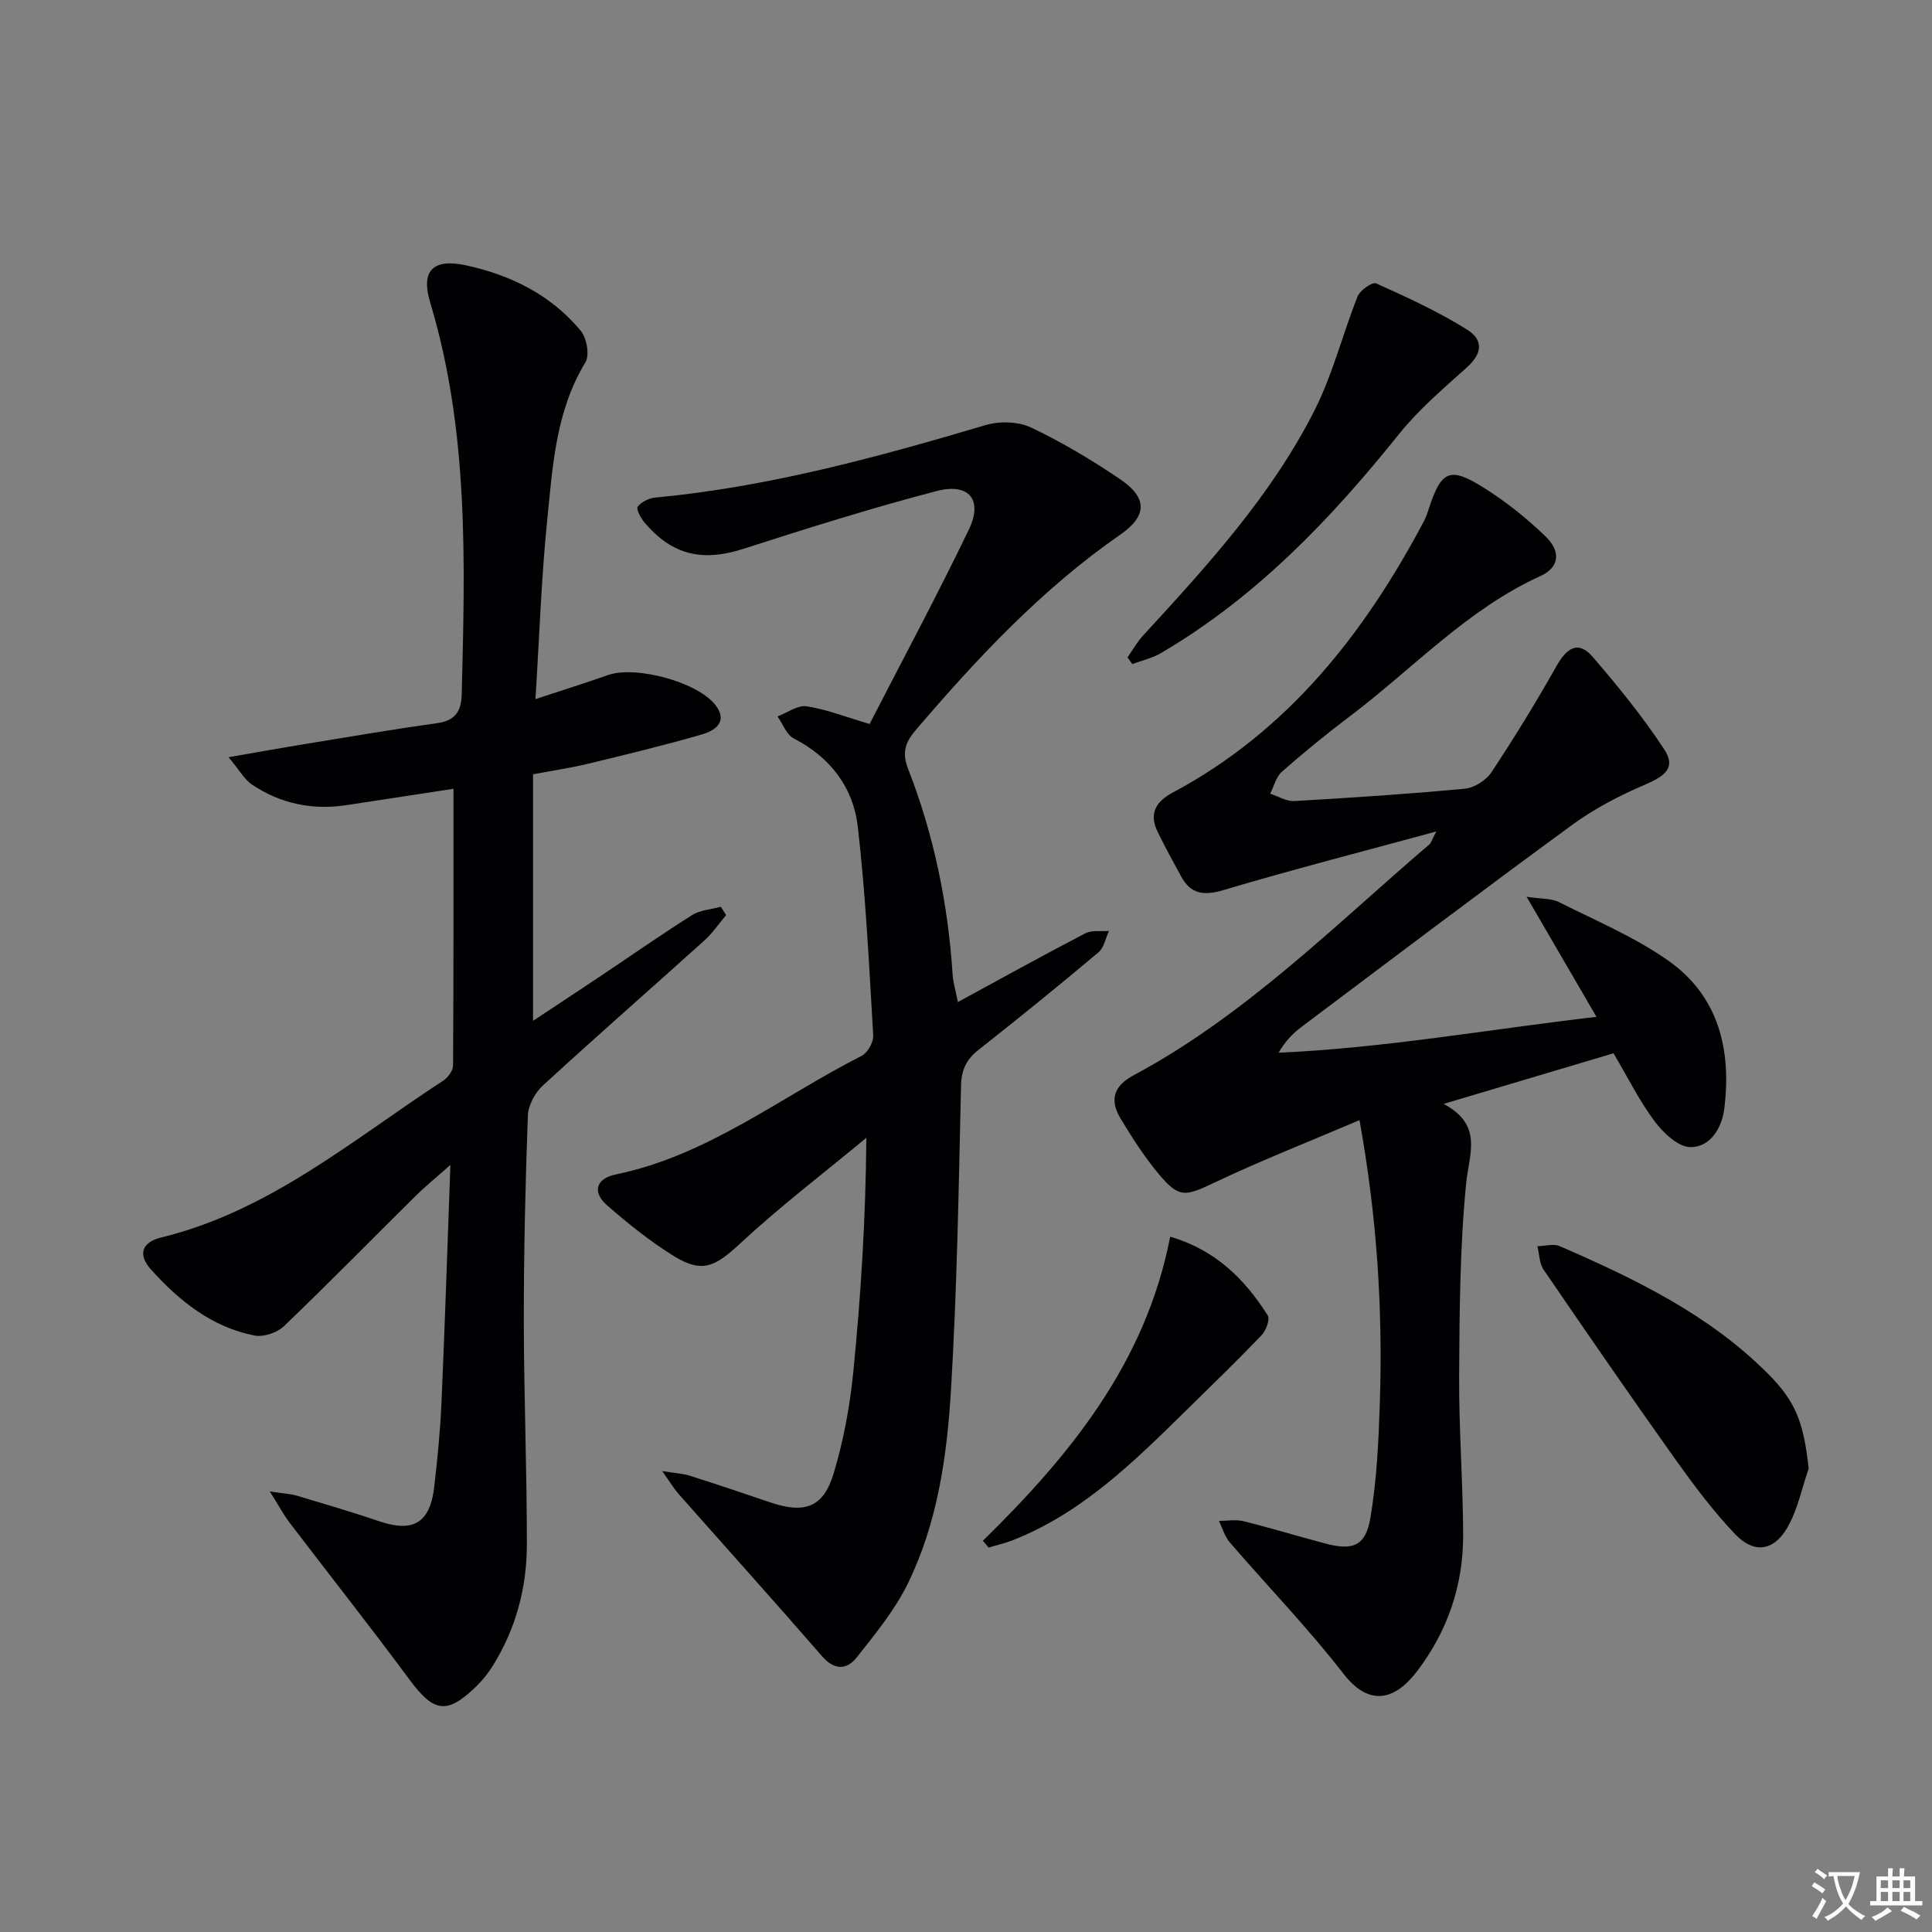 <svg enable-background="new 0 0 400 400" viewBox="0 0 400 400" xmlns="http://www.w3.org/2000/svg"><rect x="0" y="0" width="400" height="400" fill="#808080" stroke="none"/><path d="m377.9 391.2c-.2.3-.4.5-.6.8-.7-.6-1.4-1-2.2-1.5.2-.3.4-.5.5-.8.6.4 1.4.8 2.3 1.5zm-1.8 6.1c-.2-.2-.5-.4-.9-.6.4-.6.8-1.2 1.2-1.9s.7-1.3.9-1.9c.3.3.5.5.8.7-.7 1.3-1.4 2.6-2 3.7zm2.2-9c-.3.3-.5.5-.6.8-.6-.6-1.3-1.1-2-1.5.3-.3.5-.5.6-.7.6.5 1.3.9 2 1.4zm.3.2v-.9h2 4.5c-.3 1.3-.6 2.5-1 3.6s-.9 2.1-1.4 3c.4.5 1 1 1.6 1.4s1.2.8 1.9 1.1c-.3.2-.5.4-.8.8-.4-.3-1-.7-1.6-1.2s-1.2-1.1-1.6-1.6c-.5.6-1.1 1.1-1.7 1.6s-1.4.9-2.1 1.4c-.1-.3-.3-.5-.7-.8.6-.2 1.2-.5 1.9-1s1.4-1.1 2-1.8c-.5-.8-.9-1.6-1.2-2.5s-.6-2-.8-3.2c-.4.1-.7.1-1 .1zm2.5 2.7c.3 1 .7 1.7 1 2.2.3-.5.6-1.1 1-2s.6-1.9.9-3h-3.2-.4c.1.9.3 1.8.7 2.8z" fill="#fbfafc"/><path d="m396.5 388.5v1.5 3.6h1.5v.9c-.4 0-1 0-1.7 0h-7.9c-.5 0-.9 0-1.2 0v-.9h1.3v-3.5c0-.7 0-1.2 0-1.6h2.4c0-.8 0-1.4 0-1.7h1c0 .3-.1.8-.1 1.7h1.5c0-.8 0-1.4 0-1.7h1c0 .3-.1.9-.1 1.7zm-8.2 9.2c-.2-.3-.5-.5-.8-.8.8-.3 1.4-.6 1.9-.9s1-.7 1.4-1.1c.3.3.6.5.9.8-1.6 1-2.8 1.6-3.4 2zm2.6-6.8v-1.6h-1.5v1.6zm0 2.7v-1.9h-1.5v1.9zm2.4-2.7v-1.6h-1.5v1.6zm0 2.7v-1.9h-1.5v1.9zm.2 2 .7-.8c.4.2.9.5 1.6.8s1.3.7 1.8 1c-.3.3-.5.5-.8.8-.4-.3-1.5-1-3.3-1.8zm2-4.7v-1.6h-1.4v1.6zm0 2.7v-1.9h-1.4v1.9z" fill="#fbfafc"/><g fill="#010103"><path d="m334.06 218.07c-11.51 3.43-22.61 6.74-35.17 10.48 8.22 4.4 5.28 10.25 4.66 16.47-1.3 13.17-1.37 26.48-1.45 39.74-.07 10.98.79 21.95.83 32.93.04 10.43-3.15 19.91-9.53 28.31-4.49 5.9-9.82 7.54-15.25.53-7.33-9.46-15.7-18.1-23.53-27.18-1.05-1.22-1.52-2.96-2.25-4.46 1.7 0 3.48-.34 5.08.06 5.64 1.4 11.2 3.09 16.82 4.59 5.83 1.56 8.46.59 9.46-5.3 1.32-7.81 1.69-15.83 1.95-23.77.62-19.14-.53-38.17-4.21-58.56-10.51 4.48-20.46 8.39-30.11 12.97-5.98 2.83-7.23 3.25-11.47-1.83-2.97-3.56-5.5-7.51-7.9-11.49-2.26-3.75-1.5-6.68 2.72-8.94 23.15-12.4 41.54-30.96 61.24-47.81.33-.28.45-.82 1.42-2.66-15.45 4.2-29.84 7.9-44.06 12.13-4.08 1.21-6.76.87-8.78-2.84-1.66-3.05-3.34-6.11-4.86-9.23-1.83-3.75-.38-6.24 3.14-8.12 23.82-12.72 39.65-32.88 52.02-56.22.46-.87.76-1.84 1.07-2.79 2.52-7.63 4.29-8.5 11.24-4.14 4.61 2.89 8.96 6.36 12.87 10.14 3.24 3.13 2.8 6.41-1.02 8.15-15.3 6.95-26.55 19.31-39.66 29.18-4.78 3.6-9.43 7.41-13.92 11.36-1.21 1.06-1.64 3.01-2.43 4.55 1.66.54 3.35 1.62 4.97 1.53 11.79-.68 23.57-1.45 35.33-2.56 1.97-.19 4.42-1.75 5.52-3.42 4.74-7.16 9.24-14.5 13.46-21.98 2.08-3.68 4.46-5.43 7.52-1.86 5.25 6.11 10.38 12.4 14.78 19.12 2.39 3.65.43 5.41-3.86 7.25-5.29 2.26-10.54 4.98-15.17 8.36-18.81 13.75-37.39 27.82-56.02 41.81-1.8 1.35-3.39 2.97-4.79 5.38 21.96-.96 43.41-4.83 65.81-7.42-4.81-8.27-9.27-15.94-14.46-24.86 3.11.47 5.12.31 6.67 1.09 7.69 3.87 15.78 7.26 22.76 12.2 10.36 7.34 13.02 18.48 11.49 30.61-.5 3.94-2.87 7.98-7.03 7.93-2.53-.03-5.6-2.96-7.4-5.36-3.16-4.24-5.53-9.06-8.5-14.07z"/><path d="m110.86 144.74c5.64-1.86 10.37-3.34 15.04-4.98 5.78-2.03 18.87 1.51 22.4 6.44 2.41 3.38-.43 5.11-2.93 5.84-7.78 2.26-15.67 4.16-23.55 6.07-3.49.85-7.07 1.37-11.46 2.2v51.04c4.43-2.93 8.92-5.88 13.38-8.86 6.51-4.35 12.92-8.84 19.53-13.02 1.68-1.06 3.96-1.18 5.97-1.73.37.57.74 1.15 1.1 1.72-1.5 1.77-2.81 3.74-4.52 5.27-11.13 10.03-22.41 19.89-33.44 30.03-1.61 1.48-3.01 4.07-3.09 6.2-.52 14.14-.85 28.29-.84 42.44.01 15.47.65 30.95.63 46.42-.01 8.92-2.28 17.43-7.07 25.09-.96 1.54-2.13 3-3.43 4.26-6.04 5.88-8.79 5.36-13.79-1.41-8.11-10.97-16.58-21.67-24.85-32.53-1.23-1.62-2.19-3.44-4.08-6.44 2.9.44 4.31.49 5.62.88 5.72 1.71 11.45 3.39 17.1 5.31 6.96 2.36 10.46.33 11.32-7.11.67-5.78 1.24-11.58 1.5-17.38.7-15.92 1.21-31.84 1.85-49.31-3.14 2.79-5.25 4.49-7.17 6.39-9.1 9-18.05 18.15-27.29 27-1.41 1.35-4.2 2.3-6.06 1.94-8.86-1.72-15.61-7.17-21.47-13.67-2.76-3.06-1.91-5.66 2.07-6.62 22.5-5.47 39.76-20.31 58.49-32.52.96-.63 1.98-2.06 1.98-3.12.12-18.95.09-37.9.09-57.27-6.94 1.06-14.56 2.24-22.18 3.39-7.02 1.06-13.6-.29-19.48-4.22-1.66-1.11-2.72-3.11-4.91-5.71 6.23-1.08 11.22-1.98 16.21-2.79 9-1.47 18-3.01 27.03-4.27 3.72-.52 4.94-2.48 5.03-5.91.69-27.29 1.5-54.58-6.53-81.19-1.97-6.52.55-9.15 7.35-7.69 9.3 2 17.65 6.11 23.82 13.56 1.25 1.5 1.88 5.06.97 6.55-6.16 10.12-6.77 21.51-7.91 32.69-1.21 11.89-1.6 23.86-2.43 37.02z"/><path d="m198.32 207.46c9.15-4.97 17.71-9.72 26.39-14.23 1.35-.7 3.25-.35 4.89-.48-.7 1.49-1.02 3.44-2.16 4.41-8.16 6.85-16.42 13.58-24.8 20.16-2.57 2.02-3.6 4.16-3.67 7.51-.48 20.94-.82 41.9-2.07 62.81-.82 13.75-2.77 27.56-8.9 40.13-2.71 5.56-6.78 10.52-10.66 15.42-1.99 2.51-4.56 2.68-7.11-.25-9.82-11.31-19.84-22.44-29.76-33.66-.95-1.08-1.69-2.35-3.37-4.71 2.78.45 4.31.51 5.71.96 5.54 1.76 11.06 3.61 16.57 5.49 7.17 2.45 11.08 1.14 13.22-5.97 2.04-6.78 3.36-13.89 4.06-20.94 1.58-15.87 2.57-31.79 2.71-48.54-8.73 7.24-17.77 14.13-26.07 21.83-5.17 4.8-7.84 6.3-13.71 2.7-4.93-3.03-9.51-6.73-13.89-10.54-3.12-2.72-2.33-5.56 1.77-6.4 19.06-3.91 34.13-16.03 50.93-24.56 1.23-.63 2.47-2.83 2.39-4.22-.85-14.42-1.54-28.88-3.19-43.22-.93-8.1-5.67-14.36-13.25-18.27-1.51-.78-2.27-3-3.38-4.56 2.02-.76 4.18-2.39 6.04-2.1 4.19.65 8.24 2.25 13.03 3.67 6.86-13.35 14-26.64 20.54-40.23 2.97-6.17.08-9.76-6.65-8.01-13.45 3.51-26.74 7.7-39.98 11.96-8.45 2.72-14.7 1.39-20.49-5.41-.79-.92-1.8-2.83-1.43-3.31.76-.99 2.33-1.76 3.64-1.88 23.42-2.21 45.95-8.35 68.39-15.01 2.89-.86 6.78-.75 9.44.52 6.43 3.05 12.61 6.74 18.5 10.75 5.56 3.78 5.53 7.53 0 11.37-16.3 11.31-29.68 25.6-42.46 40.57-2.2 2.57-2.8 4.72-1.52 7.99 5.36 13.71 8.27 27.98 9.22 42.67.12 1.62.62 3.24 1.08 5.58z"/><path d="m374.47 304.04c-1.43 4.12-2.29 8.57-4.44 12.27-2.8 4.84-6.89 5.39-10.73 1.38-4.57-4.77-8.57-10.14-12.42-15.53-9.25-13-18.31-26.14-27.31-39.31-.88-1.29-.86-3.21-1.26-4.83 1.55-.03 3.32-.58 4.6-.02 15.58 6.76 30.85 14.13 43.07 26.35 5.95 5.94 7.44 10.29 8.49 19.69z"/><path d="m233.44 136.1c1.07-1.52 1.98-3.17 3.23-4.53 13.29-14.46 26.59-28.99 35.52-46.67 3.76-7.44 5.78-15.75 8.89-23.54.51-1.27 3.06-3.04 3.83-2.69 6.43 2.9 12.91 5.85 18.86 9.59 3.59 2.26 2.91 5.13-.03 7.77-4.89 4.4-9.99 8.73-14.08 13.83-14.14 17.64-29.58 33.78-49.26 45.33-1.81 1.07-3.97 1.55-5.97 2.3-.33-.46-.66-.93-.99-1.39z"/><path d="m203.5 318.99c18.07-17.7 33.73-36.88 38.77-62.94 9.31 2.68 15.42 8.74 20.2 16.29.51.81-.35 3.13-1.26 4.09-5.04 5.26-10.28 10.33-15.48 15.44-10.81 10.61-21.56 21.31-36.04 27.01-1.62.64-3.34 1.02-5.01 1.53-.4-.48-.79-.95-1.18-1.42z"/></g></svg>